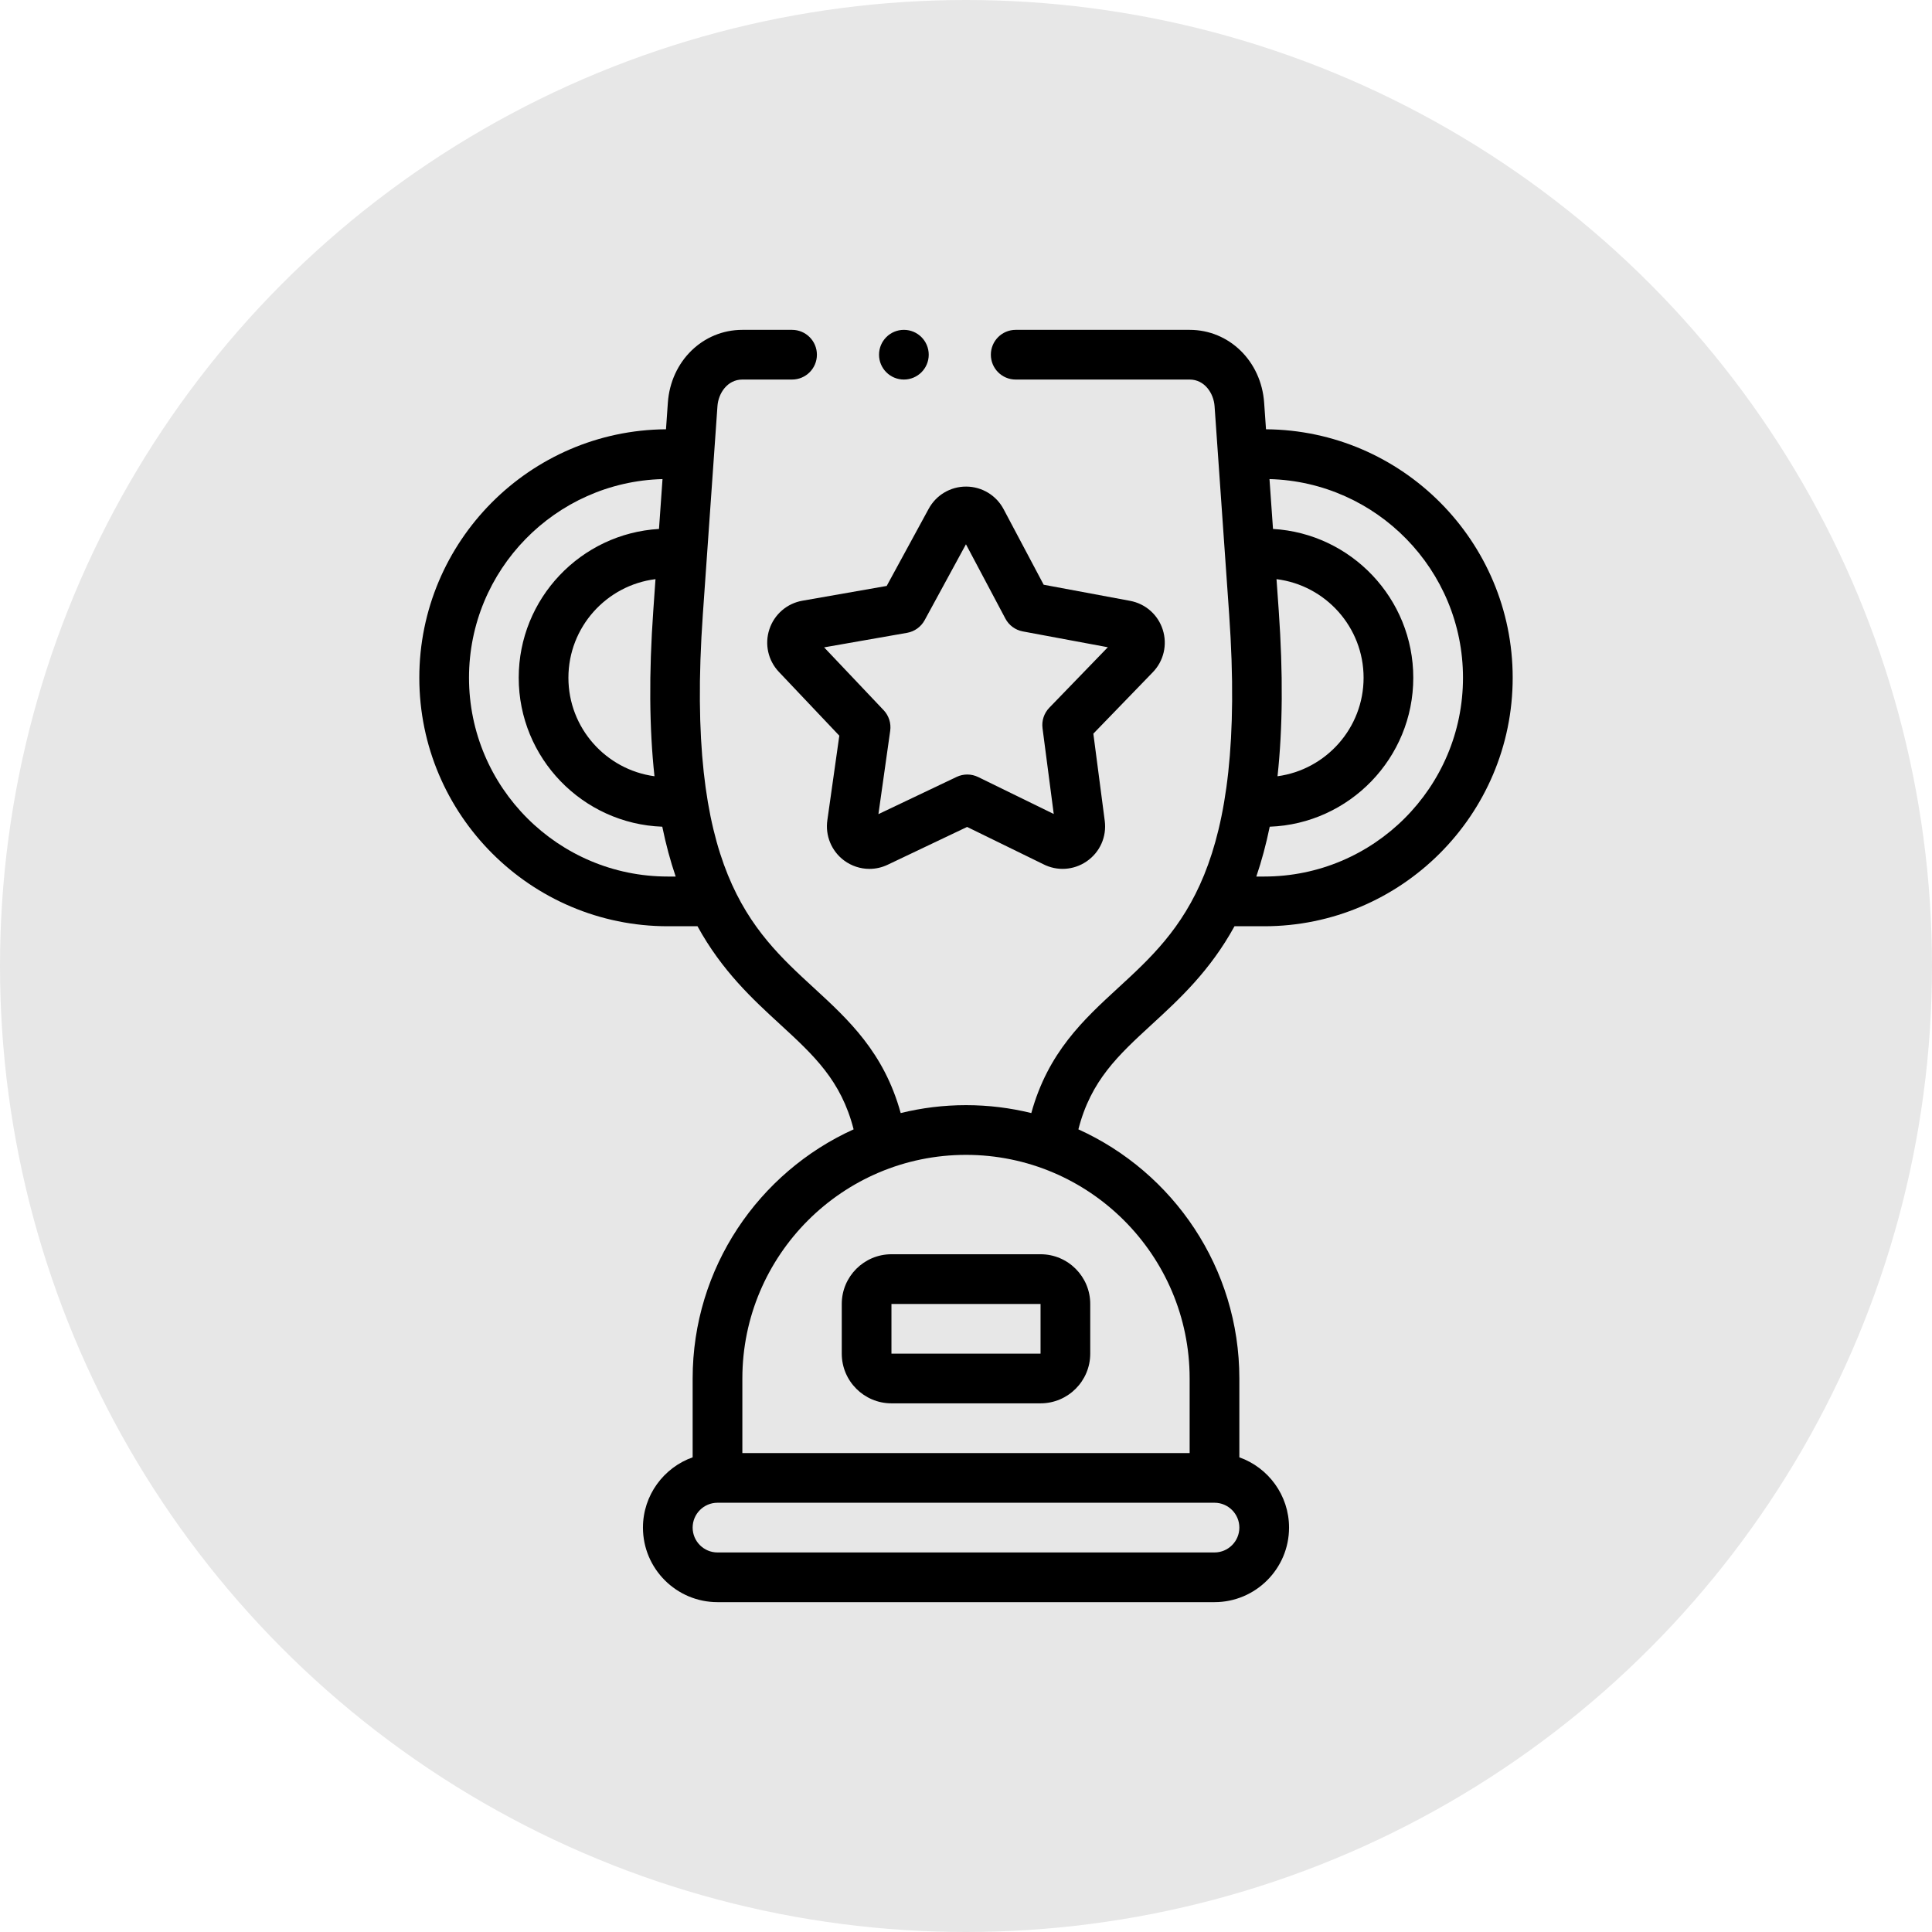 <svg width="82" height="82" viewBox="0 0 82 82" fill="none" xmlns="http://www.w3.org/2000/svg">
<circle cx="41" cy="41" r="41" fill="#E7E7E7"/>
<g clip-path="url(#clip0_355_10)">
<path d="M35.727 55.343V57.453C35.727 58.616 36.673 59.562 37.836 59.562H44.164C45.327 59.562 46.273 58.616 46.273 57.453V55.343C46.273 54.18 45.327 53.234 44.164 53.234H37.836C36.673 53.234 35.727 54.18 35.727 55.343ZM44.164 57.453H37.836L37.836 55.344H37.836H44.164V57.453Z" fill="black"/>
<path d="M48.886 43.48C50.056 42.406 51.354 41.211 52.396 39.313H53.656C59.472 39.313 64.203 34.581 64.203 28.766C64.203 22.976 59.513 18.261 53.733 18.22L53.654 17.09C53.53 15.329 52.171 14 50.492 14H43.109C42.527 14 42.055 14.472 42.055 15.055C42.055 15.637 42.527 16.109 43.109 16.109H50.492C51.127 16.109 51.511 16.691 51.55 17.238L52.169 26.071C52.929 36.9 50.148 39.456 47.459 41.927C45.992 43.276 44.481 44.666 43.772 47.242C42.883 47.023 41.955 46.906 41 46.906C40.045 46.906 39.117 47.023 38.228 47.242C37.519 44.666 36.008 43.276 34.541 41.927C31.852 39.456 29.071 36.9 29.831 26.071L30.451 17.238C30.489 16.691 30.873 16.109 31.508 16.109H33.617C34.2 16.109 34.672 15.637 34.672 15.055C34.672 14.472 34.2 14 33.617 14H31.508C29.829 14 28.47 15.329 28.346 17.09L28.267 18.22C22.487 18.261 17.797 22.976 17.797 28.766C17.797 34.581 22.528 39.313 28.344 39.313H29.604C30.646 41.211 31.944 42.406 33.114 43.48C34.542 44.793 35.7 45.858 36.23 47.933C32.205 49.755 29.398 53.81 29.398 58.508V61.853C28.171 62.289 27.289 63.461 27.289 64.836C27.289 66.581 28.709 68 30.453 68H51.547C53.291 68 54.711 66.581 54.711 64.836C54.711 63.461 53.829 62.289 52.602 61.853V58.508C52.602 53.81 49.795 49.755 45.77 47.933C46.3 45.859 47.458 44.793 48.886 43.48ZM54.274 25.923L54.179 24.581C56.259 24.839 57.875 26.617 57.875 28.766C57.875 30.9 56.281 32.668 54.222 32.946C54.443 30.909 54.46 28.578 54.274 25.923ZM62.094 28.766C62.094 33.418 58.309 37.203 53.656 37.203H53.322C53.547 36.545 53.736 35.84 53.891 35.088C57.272 34.964 59.984 32.176 59.984 28.766C59.984 25.402 57.346 22.644 54.03 22.45L53.881 20.334C58.43 20.454 62.094 24.189 62.094 28.766ZM27.778 32.946C25.719 32.668 24.125 30.9 24.125 28.766C24.125 26.617 25.741 24.839 27.821 24.581L27.727 25.923C27.54 28.578 27.557 30.909 27.778 32.946ZM19.906 28.766C19.906 24.189 23.57 20.454 28.119 20.334L27.97 22.45C24.654 22.644 22.016 25.402 22.016 28.766C22.016 32.176 24.728 34.964 28.109 35.088C28.264 35.84 28.453 36.545 28.678 37.203H28.344C23.691 37.203 19.906 33.418 19.906 28.766ZM51.547 65.891H30.453C29.872 65.891 29.398 65.418 29.398 64.836C29.398 64.254 29.872 63.781 30.453 63.781H51.547C52.128 63.781 52.602 64.254 52.602 64.836C52.602 65.418 52.128 65.891 51.547 65.891ZM50.492 58.508V61.672H31.508V58.508C31.508 53.274 35.766 49.016 41 49.016C46.234 49.016 50.492 53.274 50.492 58.508Z" fill="black"/>
<path d="M37.634 24.869L34.058 25.496C33.402 25.61 32.865 26.074 32.655 26.708C32.445 27.341 32.6 28.034 33.058 28.517L35.623 31.225L35.117 34.801C35.018 35.464 35.29 36.124 35.826 36.522C36.144 36.757 36.521 36.878 36.901 36.878C37.164 36.878 37.428 36.82 37.674 36.703L41.047 35.098L44.264 36.671C44.857 36.982 45.567 36.94 46.122 36.558C46.683 36.173 46.977 35.515 46.889 34.84L46.405 31.139L48.927 28.533C49.391 28.057 49.554 27.364 49.351 26.726C49.15 26.092 48.617 25.622 47.962 25.501L44.297 24.818L42.598 21.615C42.288 21.026 41.681 20.657 41.014 20.652C41.009 20.652 41.004 20.652 41 20.652C40.339 20.652 39.733 21.012 39.417 21.593L37.634 24.869ZM40.998 23.101L42.672 26.256C42.822 26.54 43.094 26.74 43.41 26.799L47.02 27.471L44.536 30.038C44.312 30.269 44.206 30.59 44.248 30.908L44.724 34.548L41.517 32.98C41.228 32.839 40.891 32.837 40.601 32.975L37.283 34.554L37.783 31.016C37.828 30.698 37.726 30.377 37.505 30.143L34.978 27.476L38.5 26.859C38.816 26.803 39.09 26.606 39.244 26.324L40.998 23.101Z" fill="black"/>
<path d="M38.364 16.109C38.946 16.109 39.418 15.637 39.418 15.055C39.418 14.472 38.946 14 38.364 14H38.363C37.781 14 37.309 14.472 37.309 15.055C37.309 15.637 37.781 16.109 38.364 16.109Z" fill="black"/>
</g>
<defs>
<clipPath id="clip0_355_10">
<rect width="54" height="54" fill="white" transform="translate(14 14)"/>
</clipPath>
</defs>
</svg>
